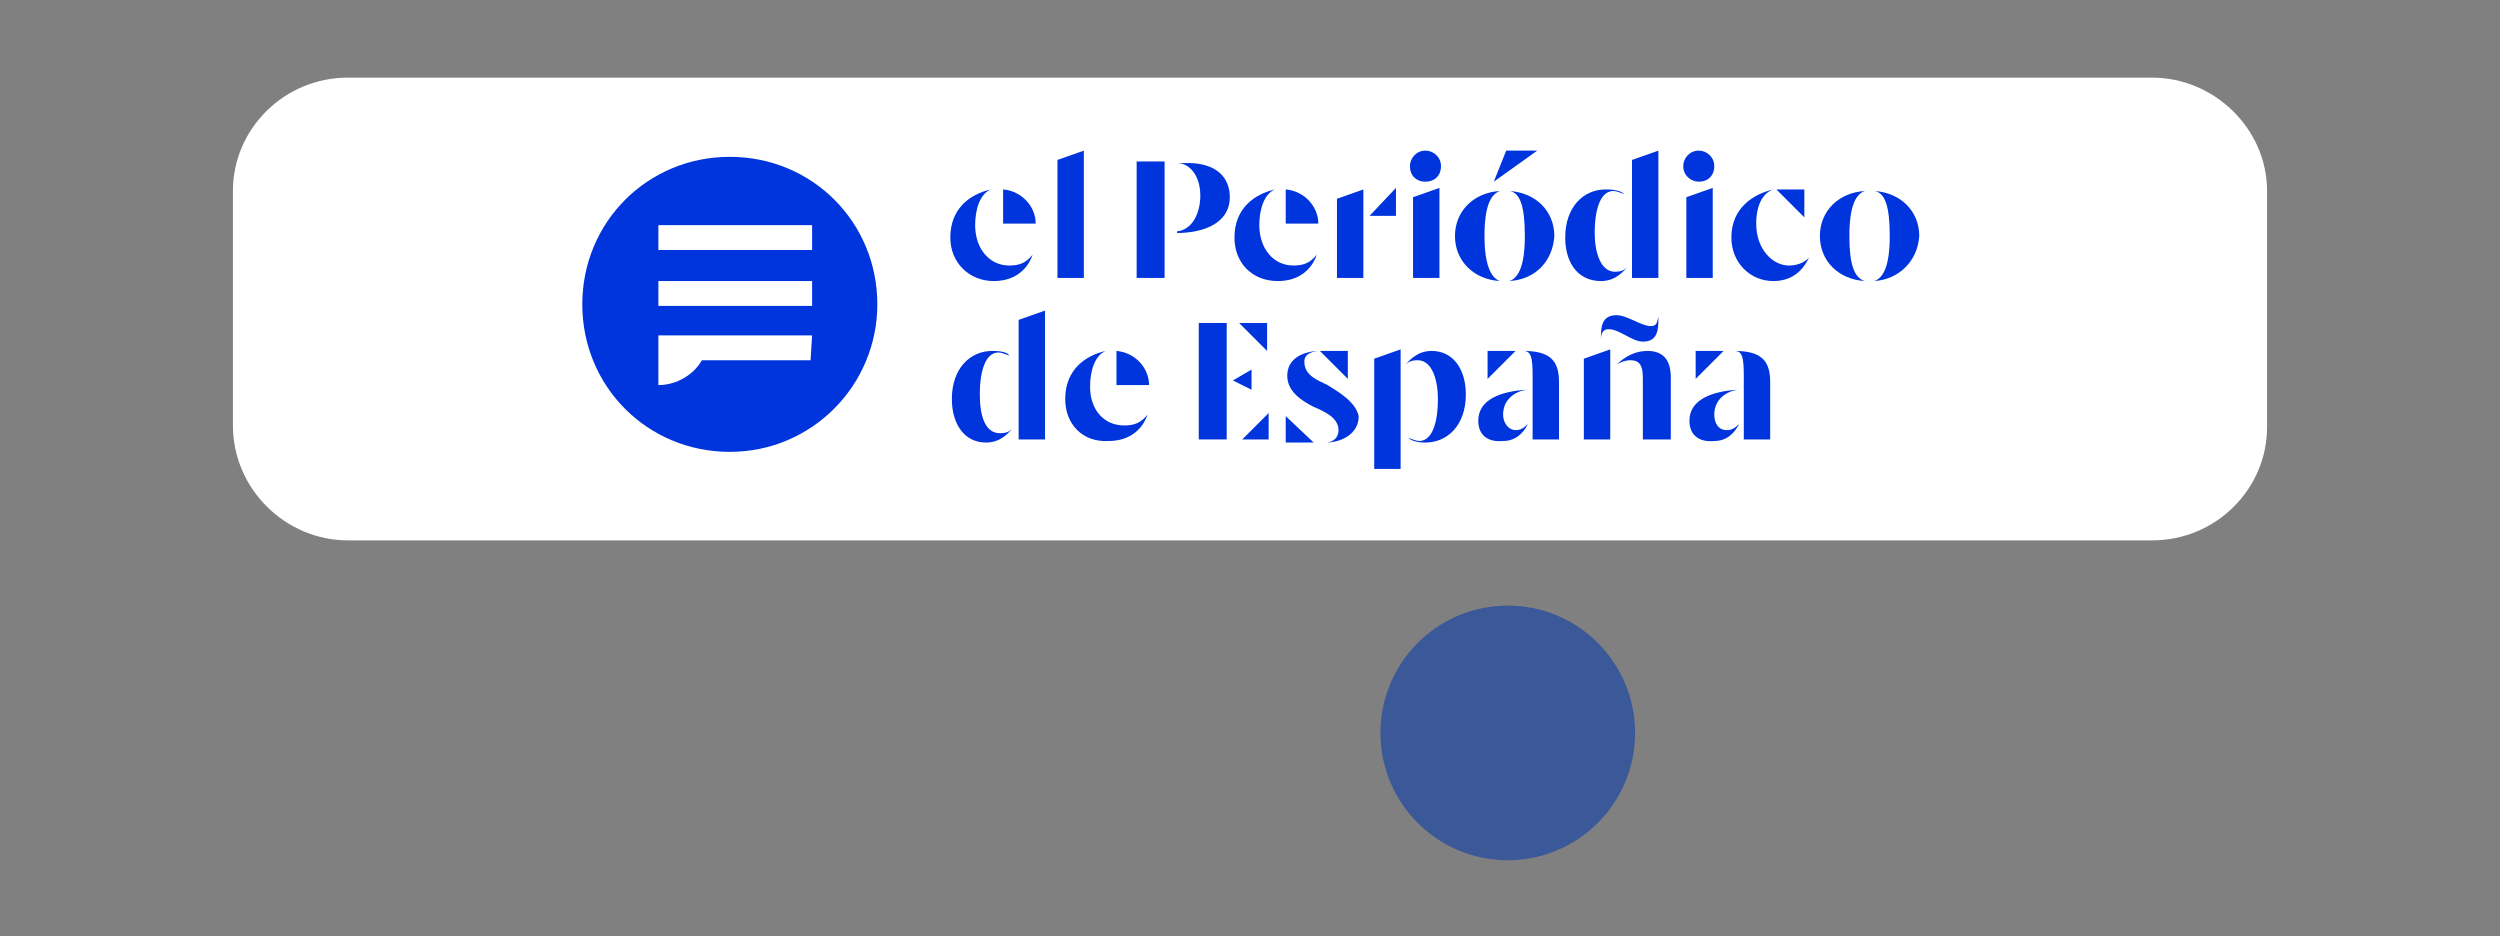 <?xml version="1.0" encoding="utf-8"?>
<!-- Generator: Adobe Illustrator 25.3.1, SVG Export Plug-In . SVG Version: 6.00 Build 0)  -->
<svg version="1.1" id="diseño" xmlns="http://www.w3.org/2000/svg" xmlns:xlink="http://www.w3.org/1999/xlink" x="0px" y="0px"
	 viewBox="0 0 161 60.3" style="enable-background:new 0 0 161 60.3;" xml:space="preserve">
<rect x="0" y="0" width="161" height="60.3" fill="#808080" stroke="none"/>
<style type="text/css">
	.st0{fill:#3B5998;}
	.st1{fill:#FFFFFF;}
	.st2{fill:#0034DD;}
</style>
<g>
	<circle class="st0" cx="97.1" cy="47.2" r="8.2"/>
	<g>
		<path class="st1" d="M146,27.5c0,4-3.3,7.3-7.4,7.3H22.4c-4,0-7.4-3.3-7.4-7.4V12.3c0-4,3.3-7.3,7.4-7.3h116.2
			c4,0,7.4,3.3,7.4,7.3V27.5z"/>
		<g>
			<g>
				<path class="st2" d="M75.8,14.9L75.8,14.9c1-0.1,1.5-1.2,1.5-2.3c0-1.3-0.7-2.1-1.5-2.1v0h0.7c1.8,0,2.7,0.9,2.7,2.2
					c0,1.4-1.2,2.2-3.1,2.3H75.8z M73.2,10.4H75v7.5h-1.8V10.4z"/>
			</g>
			<polygon class="st2" points="109.2,22.6 111,22.6 109.2,24.4 			"/>
			<polygon class="st2" points="86.8,22.6 85,22.6 86.8,24.4 			"/>
			<polygon class="st2" points="81.6,20.8 79.8,20.8 81.6,22.6 			"/>
			<polygon class="st2" points="81.7,28.3 80,28.3 81.7,26.6 			"/>
			<polygon class="st2" points="79.4,24.5 80.6,23.8 80.6,25.1 			"/>
			<polygon class="st2" points="82.8,28.5 84.6,28.5 82.8,26.8 			"/>
			<polygon class="st2" points="116.2,12.2 114.4,12.2 116.2,14 			"/>
			<polygon class="st2" points="89.9,13.9 88.2,13.9 89.9,12.1 			"/>
			<g>
				<path class="st2" d="M56.5,19.6c0,5.2-4.2,9.5-9.5,9.5s-9.5-4.2-9.5-9.5s4.2-9.5,9.5-9.5C52.3,10.1,56.5,14.3,56.5,19.6"/>
			</g>
			<rect x="42.4" y="14.5" class="st1" width="9.9" height="1.6"/>
			<rect x="42.4" y="18.1" class="st1" width="9.9" height="1.6"/>
			<g>
				<path class="st1" d="M52.3,21.6h-9.9v3.2c1.2,0,2.3-0.7,2.8-1.6h7L52.3,21.6L52.3,21.6z"/>
			</g>
			<polygon class="st2" points="86.1,17.9 86.1,12.8 87.8,12.2 87.8,17.9 			"/>
			<g>
				<path class="st2" d="M90.8,10.7c0-0.5,0.4-1,1-1c0.5,0,1,0.4,1,1s-0.4,1-1,1S90.8,11.3,90.8,10.7 M91,17.9v-5.2l1.7-0.6v5.8H91z
					"/>
				<path class="st2" d="M108.4,10.7c0-0.5,0.4-1,1-1c0.5,0,1,0.4,1,1s-0.4,1-1,1C108.9,11.7,108.4,11.3,108.4,10.7 M108.6,17.9
					v-5.2l1.7-0.6v5.8H108.6z"/>
				<path class="st2" d="M97.2,18.1c0.6-0.2,1-1,1-2.9c0-1.9-0.3-2.8-1-2.9v0c1.7,0.1,2.9,1.3,2.9,2.9C100,16.8,98.9,18,97.2,18.1
					L97.2,18.1z M96.2,11.7l0.8-2h2v0L96.2,11.7L96.2,11.7z M96.6,18.1c-1.7-0.1-2.9-1.3-2.9-2.9c0-1.6,1.2-2.8,2.9-2.9v0
					c-0.6,0.2-1,1-1,2.9C95.6,17,96,17.9,96.6,18.1L96.6,18.1z"/>
				<path class="st2" d="M120.7,18.1c0.6-0.2,1-1,1-2.9c0-1.9-0.3-2.8-1-2.9v0c1.7,0.1,2.9,1.3,2.9,2.9
					C123.5,16.8,122.3,18,120.7,18.1L120.7,18.1z M120.1,18.1c-1.7-0.1-2.9-1.3-2.9-2.9c0-1.6,1.2-2.8,2.9-2.9v0c-0.6,0.2-1,1-1,2.9
					C119.1,17,119.4,17.9,120.1,18.1L120.1,18.1z"/>
				<path class="st2" d="M105.1,17.9l0-7.6l1.7-0.6v8.2H105.1z M100.8,15.3c0-2,1.2-3.1,2.6-3.1c0.6,0,1,0.1,1.2,0.3v0
					c-0.3-0.1-0.5-0.2-0.7-0.2c-0.8,0-1.2,1.1-1.2,2.7c0,1.3,0.4,2.5,1.3,2.5c0.4,0,0.6-0.1,0.8-0.3v0c-0.2,0.2-0.7,0.9-1.7,0.9
					C101.6,18.1,100.8,16.9,100.8,15.3"/>
				<path class="st2" d="M111.5,15.3c0-1.9,1.4-2.8,2.7-3.1v0c-0.6,0.2-1.1,0.9-1.1,2.2c0,1.7,1.1,2.7,2.1,2.7
					c0.4,0,0.9-0.1,1.3-0.5h0c-0.3,0.6-0.9,1.5-2.3,1.5C112.7,18.1,111.5,16.9,111.5,15.3"/>
				<path class="st2" d="M65.6,28.3l0-7.7l1.7-0.6v8.3C67.3,28.3,65.6,28.3,65.6,28.3z M61.3,25.7c0-2,1.2-3.1,2.6-3.1
					c0.6,0,1,0.1,1.1,0.3v0c-0.3-0.1-0.5-0.2-0.7-0.2c-0.8,0-1.2,1.1-1.2,2.7c0,1.3,0.3,2.5,1.3,2.5c0.4,0,0.6-0.1,0.8-0.3v0
					c-0.2,0.2-0.7,0.9-1.7,0.9C62.1,28.5,61.3,27.3,61.3,25.7"/>
				<path class="st2" d="M68.6,25.7c0-1.9,1.3-2.8,2.6-3.1v0c-0.7,0.3-1,1.3-1,2.3c0,1.5,0.9,2.5,2.2,2.5c0.7,0,1.1-0.2,1.5-0.7h0
					c-0.3,0.9-1.1,1.7-2.5,1.7C69.7,28.5,68.6,27.3,68.6,25.7"/>
			</g>
			<rect x="77.2" y="20.8" class="st2" width="1.8" height="7.5"/>
			<g>
				<path class="st2" d="M90.7,28.2L90.7,28.2c0.3,0.1,0.5,0.2,0.7,0.2c0.8,0,1.2-1.1,1.2-2.7c0-1.3-0.4-2.5-1.3-2.5
					c-0.4,0-0.6,0.1-0.8,0.3v0c0.2-0.2,0.7-0.9,1.7-0.9c1.4,0,2.2,1.2,2.2,2.8c0,2-1.2,3.1-2.6,3.1C91.3,28.5,90.9,28.4,90.7,28.2
					 M88.5,30.2v-7.1l1.7-0.6v7.7H88.5z"/>
				<path class="st2" d="M105.8,28.3v-3.9c0-0.7-0.1-1.2-0.8-1.2c-0.4,0-0.8,0.2-0.9,0.3v0c0.2-0.2,0.9-0.9,2-0.9
					c1.1,0,1.5,0.7,1.5,1.7v4L105.8,28.3L105.8,28.3z M103.6,21.2c-0.4,0-0.5,0.3-0.5,0.7h0c0-0.1,0-0.2,0-0.3c0-0.9,0.3-1.3,1-1.3
					c0.7,0,1.6,0.7,2.2,0.7c0.4,0,0.4-0.2,0.5-0.6h0c0,0.1,0,0.2,0,0.3c0,0.9-0.3,1.3-1,1.3C105.1,22,104.3,21.2,103.6,21.2
					 M102,28.3v-5.2l1.7-0.6v5.8C103.8,28.3,102,28.3,102,28.3z"/>
				<path class="st2" d="M112.3,28.3l0-4.1c0-1.2-0.1-1.6-0.6-1.6v0c1.7,0,2.3,0.6,2.3,2v3.7C114,28.3,112.3,28.3,112.3,28.3z
					 M108.8,27.1c0-1.4,1.5-1.9,3.1-2v0c-0.7,0.1-1.5,0.6-1.5,1.6c0,0.6,0.3,1,0.8,1c0.3,0,0.5-0.1,0.8-0.4h0
					c-0.3,0.6-0.8,1.1-1.6,1.1C109.4,28.5,108.8,28,108.8,27.1"/>
			</g>
			<polygon class="st2" points="95.8,22.6 97.6,22.6 95.8,24.4 			"/>
			<g>
				<path class="st2" d="M98.7,28.3l0-4.1c0-1.2-0.1-1.6-0.6-1.6v0c1.7,0,2.3,0.6,2.3,2v3.7H98.7z M95.2,27.1c0-1.4,1.5-1.9,3.1-2v0
					c-0.7,0.1-1.5,0.6-1.5,1.6c0,0.6,0.4,1,0.8,1c0.3,0,0.5-0.1,0.8-0.4h0c-0.3,0.6-0.8,1.1-1.6,1.1C95.8,28.5,95.2,28,95.2,27.1"/>
				<path class="st2" d="M74,24.8c0-1.1-0.9-2.1-2.1-2.2v2.2H74z"/>
				<path class="st2" d="M79.5,15.3c0-1.9,1.3-2.8,2.6-3.1v0c-0.7,0.3-1,1.3-1,2.3c0,1.5,0.9,2.6,2.2,2.6c0.7,0,1.1-0.2,1.5-0.7h0
					c-0.3,0.9-1.1,1.7-2.5,1.7C80.6,18.1,79.5,16.9,79.5,15.3"/>
				<path class="st2" d="M84.9,14.4c0-1.1-0.9-2.1-2.1-2.2v2.2H84.9z"/>
				<path class="st2" d="M61.2,15.3c0-1.9,1.3-2.8,2.6-3.1v0c-0.7,0.3-1,1.3-1,2.3c0,1.5,0.9,2.6,2.2,2.6c0.7,0,1.1-0.2,1.5-0.7h0
					c-0.3,0.9-1.1,1.7-2.5,1.7C62.4,18.1,61.2,16.9,61.2,15.3"/>
				<path class="st2" d="M66.7,14.4c0-1.1-0.9-2.1-2.1-2.2v2.2H66.7z"/>
			</g>
			<polygon class="st2" points="69.8,9.7 69.8,17.9 68.1,17.9 68.1,16.7 68.1,10.3 			"/>
			<g>
				<path class="st2" d="M85.5,24.8c-0.6-0.3-1.5-0.6-1.5-1.5c0-0.5,0.4-0.6,0.8-0.7v0c-1.1,0.1-1.9,0.6-1.9,1.6c0,1,0.9,1.6,1.7,2
					c0.7,0.3,1.6,0.7,1.6,1.5c0,0.6-0.5,0.8-0.8,0.8v0c0.9,0,2.1-0.5,2.1-1.7C87.3,25.9,86.3,25.3,85.5,24.8"/>
			</g>
		</g>
	</g>
</g>
</svg>
